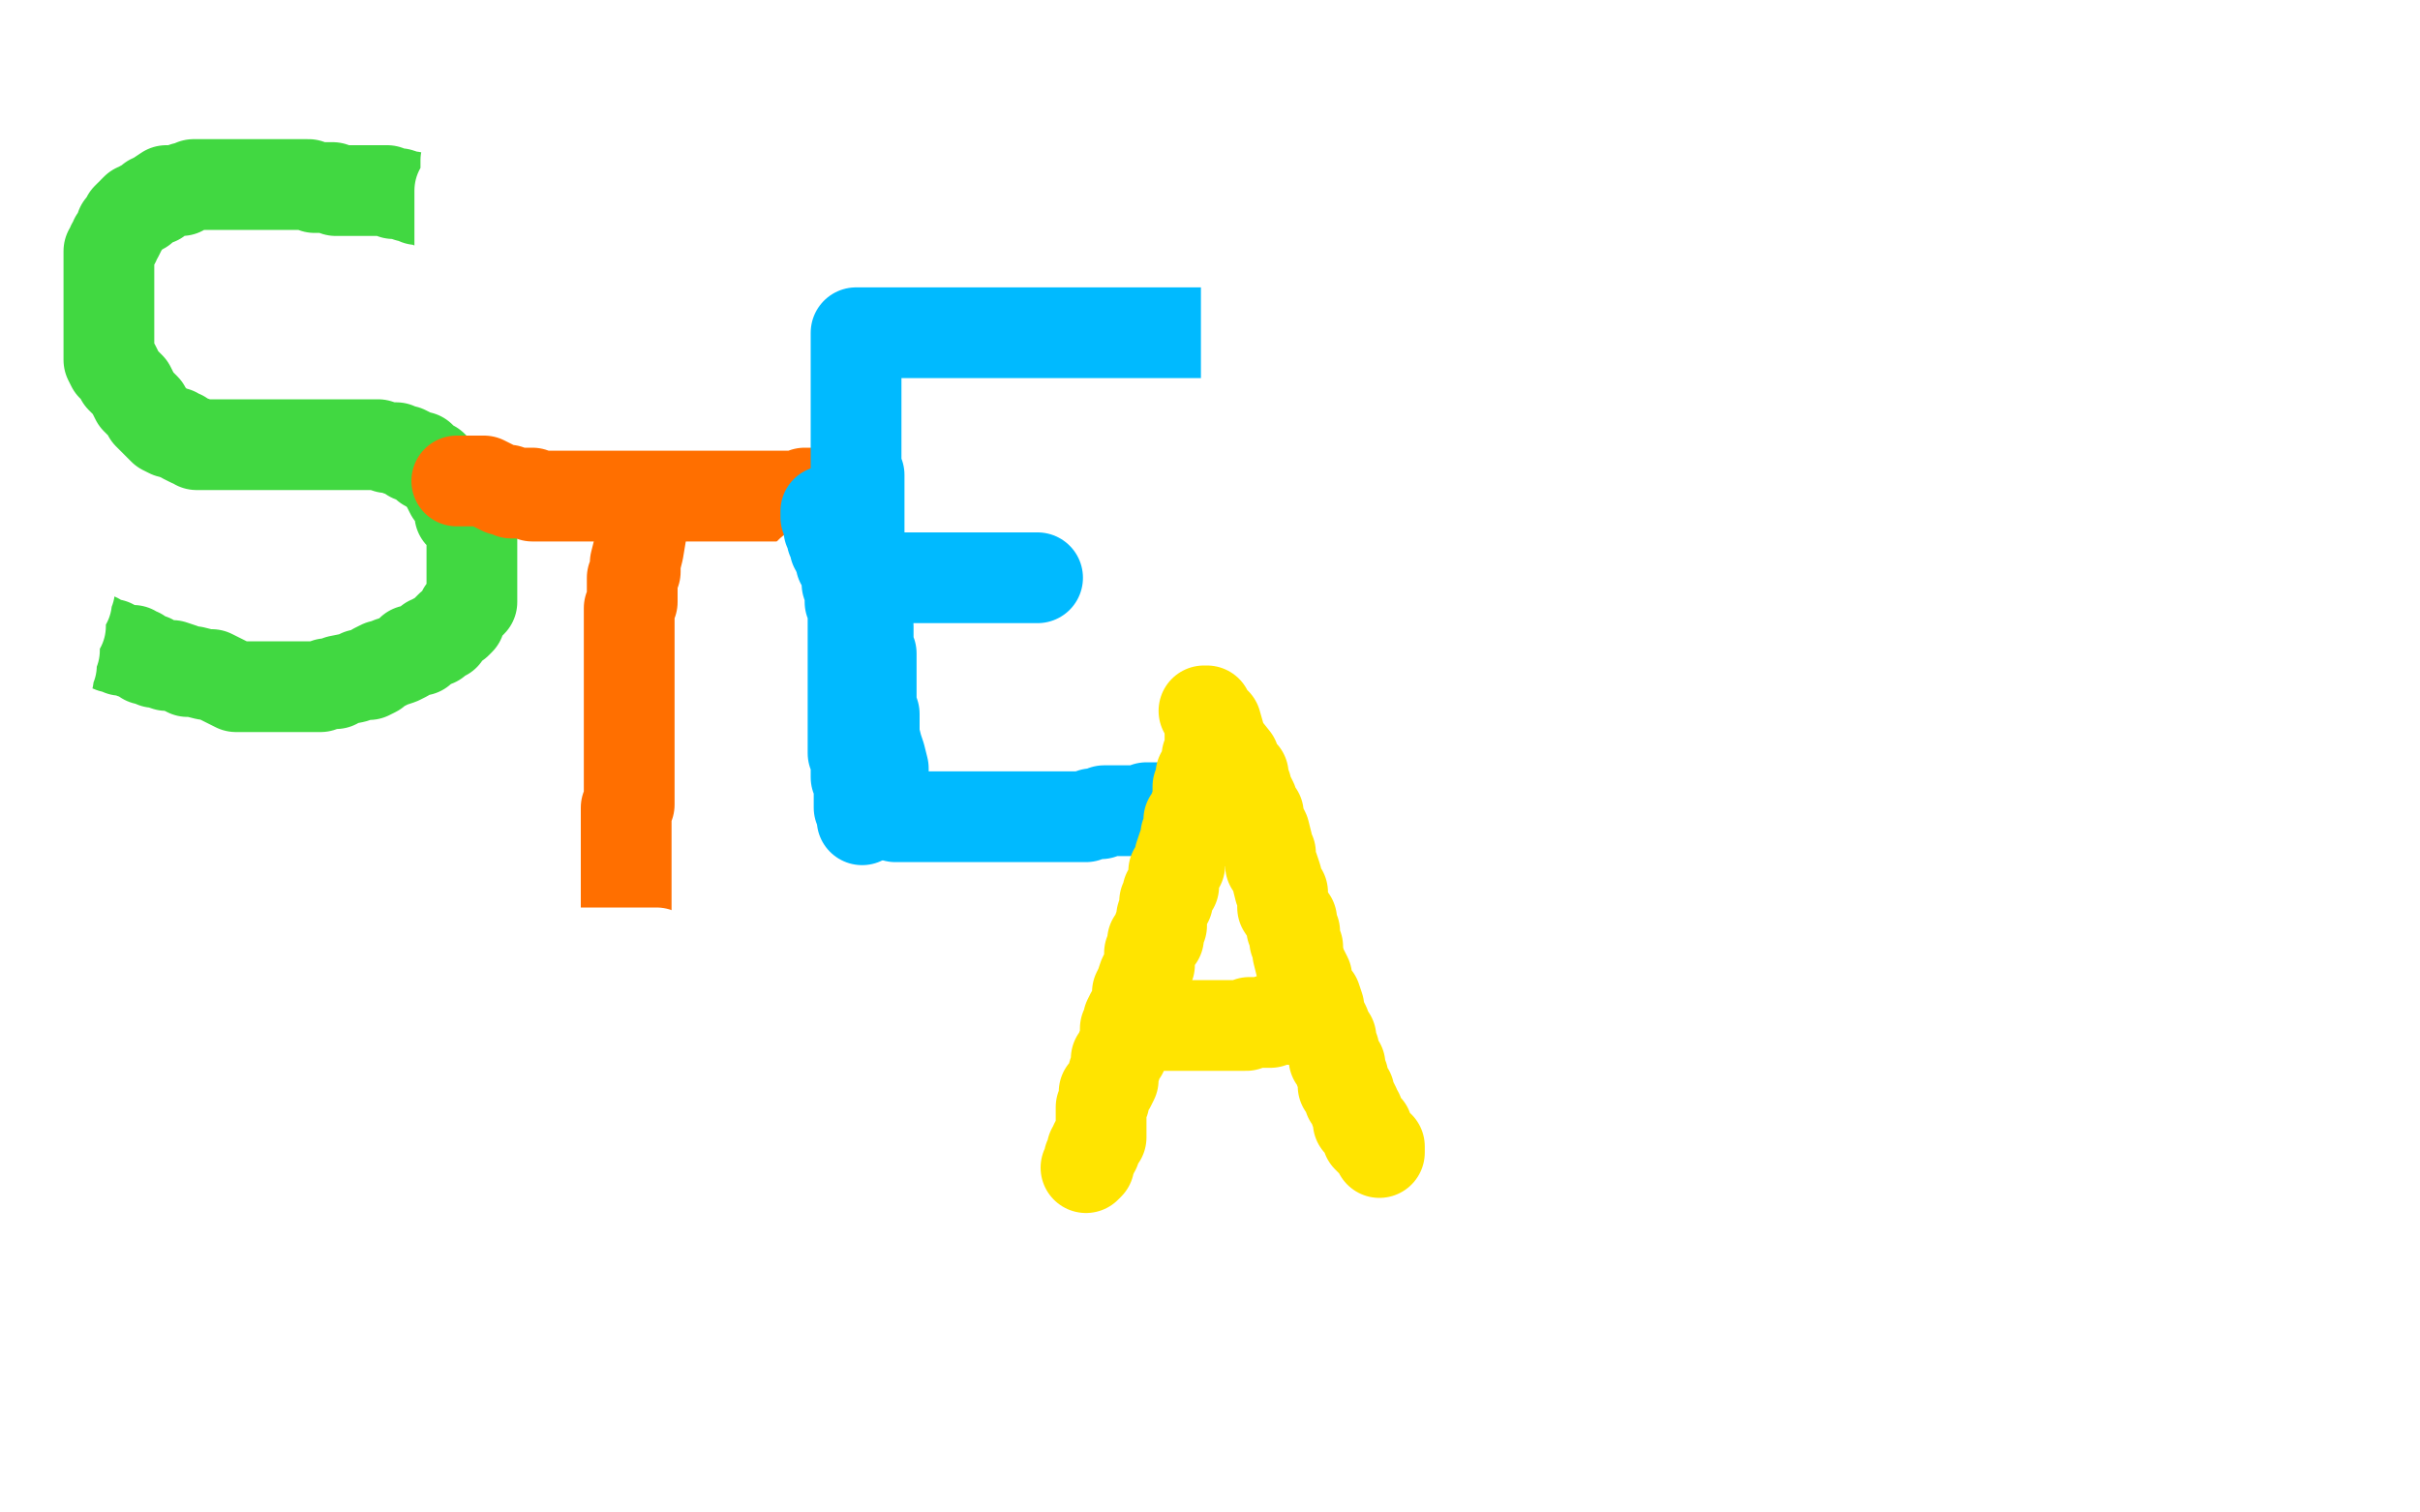 <?xml version="1.0" standalone="no"?>
<!DOCTYPE svg PUBLIC "-//W3C//DTD SVG 1.1//EN"
"http://www.w3.org/Graphics/SVG/1.1/DTD/svg11.dtd">

<svg width="800" height="500" version="1.1" xmlns="http://www.w3.org/2000/svg" xmlns:xlink="http://www.w3.org/1999/xlink" style="stroke-antialiasing: false"><desc>This SVG has been created on https://colorillo.com/</desc><rect x='0' y='0' width='800' height='500' style='fill: rgb(255,255,255); stroke-width:0' /><circle cx="152.5" cy="48.5" r="15" style="fill: #41d841; stroke-antialiasing: false; stroke-antialias: 0; opacity: 1.0"/>
<polyline points="144,47 143,47 143,47 142,47 142,47 141,47 141,47" style="fill: none; stroke: #41d841; stroke-width: 30; stroke-linejoin: round; stroke-linecap: round; stroke-antialiasing: false; stroke-antialias: 0; opacity: 1.0"/>
<polyline points="141,47 140,47 139,47 137,47 136,47" style="fill: none; stroke: #41d841; stroke-width: 30; stroke-linejoin: round; stroke-linecap: round; stroke-antialiasing: false; stroke-antialias: 0; opacity: 1.0"/>
<polyline points="136,47 135,47 134,47 132,47" style="fill: none; stroke: #41d841; stroke-width: 30; stroke-linejoin: round; stroke-linecap: round; stroke-antialiasing: false; stroke-antialias: 0; opacity: 1.0"/>
<polyline points="132,47 131,47 129,47 128,47 126,47 125,47 124,47 123,47 122,47 120,47 119,47 117,47 116,47 115,47 114,47 113,47 112,47 111,47 110,47" style="fill: none; stroke: #41d841; stroke-width: 30; stroke-linejoin: round; stroke-linecap: round; stroke-antialiasing: false; stroke-antialias: 0; opacity: 1.0"/>
<polyline points="101,47 99,47 98,48 96,48 93,49 92,50" style="fill: none; stroke: #41d841; stroke-width: 30; stroke-linejoin: round; stroke-linecap: round; stroke-antialiasing: false; stroke-antialias: 0; opacity: 1.0"/>
<polyline points="110,47 108,47 107,47 105,47 104,47 103,47 101,47" style="fill: none; stroke: #41d841; stroke-width: 30; stroke-linejoin: round; stroke-linecap: round; stroke-antialiasing: false; stroke-antialias: 0; opacity: 1.0"/>
<polyline points="92,50 89,51 88,51 86,51 85,51 84,52 83,52 81,53 80,53 79,54 78,54 76,55 75,55 74,56 73,57 72,57 72,58" style="fill: none; stroke: #41d841; stroke-width: 30; stroke-linejoin: round; stroke-linecap: round; stroke-antialiasing: false; stroke-antialias: 0; opacity: 1.0"/>
<polyline points="68,62 67,63 66,64 65,64 65,65 64,66 63,68 62,69 62,70 61,71 60,74 60,75" style="fill: none; stroke: #41d841; stroke-width: 30; stroke-linejoin: round; stroke-linecap: round; stroke-antialiasing: false; stroke-antialias: 0; opacity: 1.0"/>
<polyline points="72,58 71,59 70,59 69,59 68,60 68,61 68,62" style="fill: none; stroke: #41d841; stroke-width: 30; stroke-linejoin: round; stroke-linecap: round; stroke-antialiasing: false; stroke-antialias: 0; opacity: 1.0"/>
<polyline points="60,75 59,76 58,77 57,78 57,79 56,80 56,81 56,82 56,83 55,84 55,85 55,87 55,88 55,90 55,91 55,92 55,94 54,95 54,97 54,98 54,99 53,100 53,101 53,102 53,103 53,104 53,106 53,107 53,108 53,109 53,110 54,111 55,112 55,113 56,113 57,114 57,115 59,115 60,115 60,116 62,117 62,118 64,118 65,119 67,120 68,121 70,123 72,123 72,124 73,125 74,126 76,126 76,127 77,127 78,127 79,127 80,127 81,127 81,128 82,128 84,128 87,129 88,129 89,129 91,130 92,130 94,130 96,130 99,130 100,130 102,130 103,130 104,130 107,130 108,130 109,130 112,130 113,130 115,130 116,130 117,130 118,130 119,130 120,130 121,130 123,130 124,130 127,131 130,131 133,131 136,133 137,133 138,133 139,133 140,134 143,135 144,136 145,137 148,139 149,139 152,141 153,142 156,143 156,144 157,145 158,146 159,146 160,147 160,148 160,149 162,150 162,151 163,151 164,153 164,155 164,156 164,157 164,158 164,160 164,161 164,162 164,163 164,164 164,165 164,166 164,167 164,169 164,170 164,171 164,172 164,173 164,174 164,175 164,176 164,177 164,179 164,181 163,182 163,183 162,184 162,186 161,188 160,191 159,192 158,195 157,196 156,199 155,200 154,202 153,203 152,205 151,207 149,208 149,209 148,210 147,211 146,211 144,215 142,217 141,217 141,218 140,218 139,219 138,219 137,219 136,220 135,220 134,220 133,221 132,221 131,222 130,222 129,222 128,222 126,222 125,222 124,223 123,223 121,223 120,223 119,223 116,224 114,224 112,224 110,224 108,224 106,224 105,224 104,224 103,224 101,224 100,224 99,224 97,224 96,224 95,224 93,224 92,224 90,224 89,224 87,224 85,224 84,224 82,224 81,224 80,224 78,223 77,223 76,223 75,223 74,223 72,222 69,221 68,221 67,219 65,219 64,219 62,218 61,217 60,217 60,216 59,216 58,216 56,215 55,215 55,214 54,214 52,214 51,213 50,213 49,213 48,212 47,212 46,211 44,211 44,210 43,210 42,208 41,207 40,207 39,206 39,205 38,205 38,204 38,203" style="fill: none; stroke: #41d841; stroke-width: 30; stroke-linejoin: round; stroke-linecap: round; stroke-antialiasing: false; stroke-antialias: 0; opacity: 1.0"/>
<polyline points="196,156 197,156 197,156 201,156 201,156 204,156 204,156 206,156 206,156 209,156 209,156 211,156 211,156 212,156 213,156 214,156 215,158 216,158 218,158 219,158 220,158 221,158 222,158 223,158 224,158 225,158 227,158 228,158 230,158 231,158 232,158 234,158 235,158 236,158 238,158 239,158 240,158 242,158 244,158 245,158 246,158 247,158 248,158 249,158 250,158 251,158 253,158 255,158 256,158 257,158 258,158 259,158 260,158 261,158 262,158 263,158 264,158 265,158 266,158 267,158 268,157 269,157 270,157 271,157 272,157 273,157 274,157 276,157 278,157 280,157 282,157 283,157 284,157 285,157 286,157 288,157 291,157 292,157 293,157 295,157 296,157 297,157 298,157 299,157 300,157 301,157 302,157 303,157 304,157 305,157 306,157 307,157 308,157 309,157 310,157 311,157 312,157 313,157 314,157 316,157" style="fill: none; stroke: #ff6f00; stroke-width: 30; stroke-linejoin: round; stroke-linecap: round; stroke-antialiasing: false; stroke-antialias: 0; opacity: 1.0"/>
<polyline points="170,151 171,151 171,151 172,151 172,151 174,151 174,151 176,151 176,151 177,151 177,151 180,152 180,152 182,152 182,152 182,153 183,153 184,153 184,154 185,154 185,155 186,155 187,155 188,155 189,155 190,155 191,156 192,157 194,158 195,159 196,159 199,159 201,160 202,161 204,162 205,162 207,162 208,162 210,163 211,163 212,163 213,163 214,163 215,163" style="fill: none; stroke: #ff6f00; stroke-width: 30; stroke-linejoin: round; stroke-linecap: round; stroke-antialiasing: false; stroke-antialias: 0; opacity: 1.0"/>
<polyline points="328,151 327,151 327,151 325,151 325,151 324,151 324,151 321,151 321,151 319,151 319,151 318,151 318,151 316,152 316,152 314,152 313,152 312,152 311,152 309,152 308,152 307,152 305,152 304,152 302,152 299,152 296,152 295,152 292,152 288,152 286,152 284,152 282,152 280,152 276,151 274,151 271,151 268,151 265,151 262,151 260,150 256,150 254,150 252,150 250,149 247,148 244,148 242,147 240,147 238,147 234,146 232,146 231,145 228,145 226,145 225,144 223,144 222,144 220,144 220,143 219,143 217,143 216,142 215,142 214,142 213,142 212,141 211,141 210,141 208,139 207,139 205,139 204,139 203,139 200,139 198,139 197,139 196,139 194,138 192,138 191,137 190,137 188,137 186,137 185,137 183,137 181,137 180,136 179,136 176,136 174,136 172,135 171,135 170,135 169,135 168,135 167,135 166,135 165,135 164,135 164,136 164,138 164,139 164,140 164,141 164,142 164,143 165,144 165,145 166,146 167,146 167,147 168,147 168,148 168,150 170,151 171,152 173,153 175,155 177,155 179,157 183,159 186,160 189,162 191,163 192,163 194,163 196,164 198,165 200,165 201,166 203,166 206,167 209,168 212,168 214,168 218,168 220,169 224,170 225,170 228,170 232,170 236,170 240,170 244,170 247,170 250,170 253,170 258,170 262,171 268,171 279,171 288,173 303,175 311,176 316,177 321,177 325,178 330,179 335,179 340,180 344,181 349,181 353,181 357,181 358,181 360,181 362,181" style="fill: none; stroke: #ffffff; stroke-width: 30; stroke-linejoin: round; stroke-linecap: round; stroke-antialiasing: false; stroke-antialias: 0; opacity: 1.0"/>
<circle cx="172.5" cy="53.5" r="15" style="fill: #ffffff; stroke-antialiasing: false; stroke-antialias: 0; opacity: 1.0"/>
<polyline points="144,51 141,51 141,51 137,51 137,51 133,51 133,51 130,51 130,51 128,51 128,51 126,50 126,50 121,48 119,48 116,48 112,47 108,47 104,47 102,47 99,47 96,47 92,46 88,46 84,46 79,46 71,46 68,46 60,46 56,46 55,46 54,46 56,46 64,46 71,45 82,43 90,41 102,41 114,41 128,41 146,41 164,41 182,41 196,41 208,41 212,41 213,40" style="fill: none; stroke: #ffffff; stroke-width: 30; stroke-linejoin: round; stroke-linecap: round; stroke-antialiasing: false; stroke-antialias: 0; opacity: 1.0"/>
<polyline points="144,39 137,39 137,39 123,39 123,39 110,39 110,39 100,39 100,39 96,39 96,39 93,39 93,39 92,39 92,39 91,40 91,41 96,43 112,48 133,54 153,60 170,63 182,64 189,65 192,65 191,65 185,65 172,65 150,65 146,65 138,65 132,65 126,65 118,65 108,65 100,65 89,65 81,65 75,65 60,65 56,65 53,65 48,66 44,66 39,67 36,67 31,68 27,69 23,69 21,69 20,70 21,70 27,70 35,70 44,70 54,70 65,70 72,70 78,70 80,70 81,70 82,70 80,70 68,71 54,73 41,76 28,80 16,84 10,86 6,87 5,87 4,87 7,89 12,89 22,89 35,89 52,89 60,89 66,89 68,89 70,89 70,90 70,91 67,92 63,95 60,98 58,99 56,100 56,101 56,102 67,103 84,105 96,107 102,107 104,107 104,108 101,108 94,111 87,113 80,114 69,117 64,118 61,118 59,118 58,119 59,119 64,119" style="fill: none; stroke: #ffffff; stroke-width: 30; stroke-linejoin: round; stroke-linecap: round; stroke-antialiasing: false; stroke-antialias: 0; opacity: 1.0"/>
<polyline points="69,100 68,100 68,100 65,100 65,100 60,100 60,100 56,100 56,100 49,102 49,102 44,103 44,103 38,103 35,103 32,103 32,104 37,105 47,107 68,109 91,111 110,115 126,118 134,118 136,118 136,119 124,122 112,123 101,125 90,127 83,129 74,129 71,130 64,131 62,131 61,131 64,131 78,131 103,131 116,131 132,131 144,131 150,131 152,131 154,131 155,131 150,131 132,131 116,133 104,136 97,138 93,139 93,140 92,140 92,141 96,142 106,143 124,146 146,149 162,152 174,154 180,155 181,155 180,157 174,158 162,159 152,162 144,165 137,167 131,168 129,169 127,169 126,170 128,171 134,172 152,176 176,179 196,183 208,184 210,184 209,185 205,186 197,187 188,188 177,191 167,191 152,193 138,195 124,198 114,200 105,204 103,204 105,204 121,204 151,207 160,207 161,207 159,207 153,208 133,211 121,215 112,216 108,218 105,219 104,219 105,219 112,219 131,222 153,222 172,222 184,222 177,223 166,224 152,226 140,228 131,229 123,230 117,232 113,233 116,233 147,233 161,233 164,233 165,233 164,233 157,231 141,231 126,231 113,231 98,231 85,231 75,231 68,231 62,231 60,231 57,231 56,230 56,228 56,227 68,222 87,217 112,211 119,207 124,207 124,206 124,205 125,205 120,205 105,203 87,200 71,200 48,200 37,200 29,200 26,200 24,200 24,199 29,195 41,192 56,187 59,187 61,186 62,186 60,186 55,186 44,186 35,186 31,186 30,186 28,187 28,192 32,195 40,200 56,204 67,207 72,208 74,209 74,210 73,211 61,214 53,217 48,219 42,221 37,222 33,222 30,224 28,225 27,225 27,226 29,226 30,226 38,226 47,224 51,223 52,223" style="fill: none; stroke: #ffffff; stroke-width: 30; stroke-linejoin: round; stroke-linecap: round; stroke-antialiasing: false; stroke-antialias: 0; opacity: 1.0"/>
<polyline points="144,67 143,67 142,67 140,66 138,66 136,65 135,65 132,64 130,64 128,63 126,63 125,63 124,63 123,63 121,63 120,63 119,63 118,63 116,63 114,63 112,63 111,63 110,62 109,62 108,62 107,62 106,62 104,62 102,61 100,61 97,61 96,61 93,61 91,61 90,61 88,61 87,61 84,61 83,61 81,61 80,61 79,61 77,61 76,61 74,61 72,61 71,61 69,61 68,61 66,61 64,61 62,62 61,62 60,63 59,63 58,63 57,63 56,63 55,63 52,65 52,66 51,66 50,66 49,67 47,68 47,69 45,69 44,70 44,71 43,71 42,72 42,73 41,74 40,75 40,76 39,78 38,79 38,80 37,81 37,82 36,83 36,84 36,85 36,86 36,87 36,88 36,89 36,90 36,91 36,92 36,93 36,94 36,95 36,96 36,97 36,99 36,101 36,103 36,105 36,107 36,109 36,110 36,111 36,112 36,114 36,115 36,116 36,118 36,119 37,121 38,121 39,123 40,125 41,126 43,128 44,130 45,132 46,133 48,135 49,137 51,139 52,140 54,142 56,143 58,143 59,144 60,144 61,145 63,146 64,146 65,147 67,147 68,147 70,147 71,147 73,147 76,147 78,147 82,147 84,147 87,147 88,147 91,147 93,147 96,147 99,147 103,147 105,147 108,147 110,147 112,147 113,147 115,147 116,147 119,147 120,147 121,147 122,147 123,147 124,147 125,147 128,148 131,148 132,149 134,149 136,150 136,151 137,151 138,151 139,151 140,152 140,153 141,153 141,154 142,154 143,154 144,155 145,156 146,158 147,159 148,160 148,161 149,163 150,163 151,164 151,165 152,166 152,167 152,168 152,170 153,170 154,171 154,172 155,173 155,174 156,175 156,176 156,177 156,179 156,180 156,181 156,182 156,183 156,184 156,185 156,187 156,189 156,190 156,191 156,193 156,194 156,195 156,196 156,197 156,199 155,200 154,201 153,202 152,204 152,205 151,206 149,207 148,208 147,210 145,211 144,211 144,212 142,212 140,214 139,215 136,215 134,217 132,218 129,219 127,220 126,220 124,221 124,222 122,223 119,223 117,224 112,225 111,226 110,226 108,226 106,227 105,227 104,227 103,227 101,227 100,227 99,227 98,227 96,227 95,227 93,227 92,227 91,227 90,227 88,227 86,227 85,227 84,227 82,227 80,227 78,227 76,226 74,225 72,224 70,223 68,223 64,222 63,222 62,222 60,221 57,220 55,220 52,219 51,219 50,218 48,218 46,216 44,216 44,215 43,215 42,215 40,215 39,214 38,214 37,214 37,213 36,213 35,213 34,213 32,212 32,211" style="fill: none; stroke: #41d841; stroke-width: 30; stroke-linejoin: round; stroke-linecap: round; stroke-antialiasing: false; stroke-antialias: 0; opacity: 1.0"/>
<polyline points="151,159 152,159 156,159 160,159 164,161 166,162 168,162 169,163 170,163 171,163 172,163 173,163 174,163 175,163 176,163 176,164 177,164 178,164 179,164 180,164 181,164 182,164 183,164 184,164 185,164 186,164 187,164 188,164 189,164 190,164 192,164 194,164 195,164 196,164 197,164 199,164 201,164 202,164 204,164 206,164 208,164 209,164 210,164 212,164 214,164 216,164 217,164 219,164 222,164 224,164 225,164 227,164 228,164 229,164 230,164 232,164 234,164 236,164 238,164 240,164 241,164 243,164 244,164 246,164 248,164 250,164 251,164 252,164 253,164 255,164 256,164 258,164 260,164 261,164 263,164 264,164 265,164 266,163 267,163 268,163 269,163 271,163 272,163 273,163 274,163 275,163 276,163 277,163 279,162 280,162 280,161 281,161 282,161" style="fill: none; stroke: #ff6f00; stroke-width: 30; stroke-linejoin: round; stroke-linecap: round; stroke-antialiasing: false; stroke-antialias: 0; opacity: 1.0"/>
<polyline points="213,171 212,172 212,172 212,176 212,176 211,182 211,182 210,186 210,186 210,189 210,189 209,191 209,191 209,194 209,194 209,195 209,197 209,199 208,201 208,204 208,208 208,212 208,215 208,217 208,219 208,221 208,223 208,224 208,225 208,227 208,228 208,231 208,232 208,235 208,237 208,238 208,240 208,243 208,244 208,246 208,247 208,250 208,251 208,253 208,256 208,258 208,259 208,261 208,263 208,264 208,266 207,267 207,269 207,270 207,271 207,273 207,275 207,276 207,278 207,279 207,281 207,282 207,284 207,285 207,287 207,289 207,291 207,293 207,294 207,295 207,297 207,298 207,299 207,300 207,301 207,302 207,303 207,304 207,306 207,307 207,308 207,309 207,310" style="fill: none; stroke: #ff6f00; stroke-width: 30; stroke-linejoin: round; stroke-linecap: round; stroke-antialiasing: false; stroke-antialias: 0; opacity: 1.0"/>
<polyline points="408,110 407,110 407,110 403,110 403,110 400,110 400,110 397,110 397,110 395,110 395,110 392,110 392,110 390,110 390,110 388,110 385,110 383,110 380,110 377,110 373,110 371,110 368,110 366,110 364,110 361,110 359,110 356,110 355,110 349,110 345,110 342,110 337,110 336,110 334,110 333,110 332,110 331,110 329,110 328,110 326,110 324,110 322,110 320,110 319,110 317,110 316,110 314,110 312,110 310,110 309,110 307,110 306,110 304,110 302,110 300,110 299,110 298,110 297,110 296,110 295,110 294,110 293,110 292,110 291,110 290,110 289,110 288,110 287,110 286,110 285,110 284,110 283,110 283,111 283,113 283,116 283,119 283,120 283,122 283,123 283,125 283,127 283,128 283,130 283,132 283,133 283,135 283,138 283,139 283,142 283,143 283,144 283,146 283,147 283,149 283,150 283,152 283,153 283,155 284,157 284,159 284,161 284,163 284,164 284,166 284,167 284,169 284,171 284,172 284,175 284,177 284,179 284,182 284,186 284,190 285,195 285,199 286,203 287,207 287,211 287,214 288,216 288,217 288,219 288,221 288,223 288,225 288,227 288,230 288,233 289,236 289,240 289,243 290,247 291,250 292,254 292,255 292,258 292,259 292,260 292,262 292,263 292,266 292,267 294,270 294,271 294,273 294,275 294,277 295,278 295,279 296,280 296,281 296,282 296,283 296,284 296,285 296,286 296,287 296,288 296,289 296,290 296,291 296,292 296,293 296,295 296,296 296,298 296,299 297,299 299,299 301,299 304,299 308,302 313,302 316,302 320,303 326,304 329,304 332,304 334,304 336,304 340,304 343,304 347,304 349,304 353,304 356,304 360,304 364,304 368,304 371,304 374,304 379,304 384,304 390,304 396,304 399,304 402,304 405,304 408,304 413,304 416,304 419,304 422,304 424,304 426,304 428,304 430,304 431,304 432,304 433,304 435,303 436,303 437,303 438,303 439,303 440,303 441,303 442,303 443,303 444,303" style="fill: none; stroke: #00baff; stroke-width: 30; stroke-linejoin: round; stroke-linecap: round; stroke-antialiasing: false; stroke-antialias: 0; opacity: 1.0"/>
<polyline points="464,302 460,302 458,302 452,302 445,302 442,302 440,302 438,302 435,302 434,302 432,302 430,302 428,302 427,302 425,302 423,302 420,302 416,302 414,303 412,303 409,303 406,303 404,304 401,304 399,304 396,304 394,305 392,305 391,305 390,305 389,305 388,305 390,305 394,305 397,305 400,305 407,305 411,305 415,305 419,305 423,305 427,305 431,305 434,305 438,305 441,305 444,305 445,305 445,306 445,307 442,308 435,310 428,310 423,311 420,311 418,311 414,313 412,313 407,313 401,313 392,313 384,311 375,308 366,306 359,305 355,304 350,303 348,302 344,300 343,300 341,299 340,299 339,299 336,299 334,299 332,299 331,299 330,299 329,298 329,297 329,295 339,295 349,294 359,294 366,294 373,293 376,293 378,293 380,293 383,293 384,293 388,292 392,291 399,291 405,291 408,291 411,291 408,291 398,291 387,292 377,293 367,293 361,293 360,293 356,294 353,294 348,294 344,294 340,294 334,294 328,294 324,294 322,294 320,294 318,294 317,294 316,294 315,294 313,294 311,294 309,294 308,294 305,294 303,294 302,294 300,294 297,294 296,294 295,294 294,294 293,294 292,294 290,295 289,295 288,295 287,295 286,295 286,296 288,297 292,298 297,298 301,299 307,299 312,300 315,301 318,302 321,302 324,303 328,304 336,305 343,306 346,307 348,307 349,307 348,309 342,309 336,309 329,309 325,309 320,309 315,309 313,309 308,309 305,309 304,309 302,309 300,309 299,309 297,309 296,309 295,309 294,309 293,309 292,309 292,310 291,310 289,310 291,309 292,309 293,308 296,307 298,307 301,307 304,307 308,307 312,306 316,304 319,304 320,303 322,303 324,303 324,302 326,302 327,302 327,301 327,300 326,300 324,299 321,299 319,299 317,298 314,296 312,295 309,295 305,293 301,291 299,290 296,289 294,287 292,287 290,286 289,285 288,284 287,284 286,284 285,284 285,283 284,283 286,283 289,283 292,282 296,282 297,282 299,280 300,280 301,280 302,280 303,280 304,280 304,279 306,279 309,279 310,278 312,278 315,278 316,277 317,277" style="fill: none; stroke: #ffffff; stroke-width: 30; stroke-linejoin: round; stroke-linecap: round; stroke-antialiasing: false; stroke-antialias: 0; opacity: 1.0"/>
<polyline points="413,87 413,91 413,91 412,94 412,94 412,97 412,97 412,100 412,100 412,103 412,103 412,105 412,105 412,107 412,109 412,111 412,112 412,114 412,115 412,116 412,117 412,119 412,122 412,123 412,124 412,125 412,127 412,129 412,130 412,131 412,132 412,134 412,135 412,136 412,137 412,138 412,139 412,140 412,141" style="fill: none; stroke: #ffffff; stroke-width: 30; stroke-linejoin: round; stroke-linecap: round; stroke-antialiasing: false; stroke-antialias: 0; opacity: 1.0"/>
<polyline points="155,41 154,41 154,41 154,42 154,42 154,43 154,43 155,43 155,43 155,44 155,44 155,46 155,46 155,47 155,47 156,47 156,48 157,49 157,50 157,51 158,52 158,53 159,53 159,54 159,55 160,56 161,57 161,58 161,59 161,61 161,62 161,63 162,63 162,64 162,65 162,66 162,67 162,68 162,69 162,70 162,71 162,72 162,73 162,74 162,75 162,76 162,77 162,79 162,81 162,82 162,83 161,83 160,84 160,85 160,87 159,87 158,88 157,89 156,89 156,90 155,91 155,89 155,88 156,87 156,85 156,84 157,83 158,81 158,80 159,80 159,79 160,78 160,77 160,76 160,75 161,75 161,74 161,72 162,71 162,70 162,69 162,68 162,67 162,65 162,64 162,63 162,62 163,60 163,59 163,58 164,57 164,55 164,54 164,53 164,52 164,51 164,50 164,49 164,47 164,46 164,45 164,44 164,43 164,42 164,41 164,40 164,39 163,39 161,40 161,41 160,42 160,43 159,43 159,44 158,44 157,46 156,47 156,48 156,49 156,50 155,51 155,52 154,53 154,55 154,56 154,57 154,58 154,59 153,61 153,62 153,63 152,63 152,64 152,65 152,66 152,67 152,69 152,70 152,71 152,72 152,73 152,74 152,75 152,76 152,77 152,78 152,79 152,80 152,81 152,82 152,83 152,84 152,85 152,86 152,87 152,88 152,90 152,92" style="fill: none; stroke: #ffffff; stroke-width: 30; stroke-linejoin: round; stroke-linecap: round; stroke-antialiasing: false; stroke-antialias: 0; opacity: 1.0"/>
<polyline points="24,187 24,188 24,188 24,191 24,191 23,192 23,192 23,195 23,195 22,195 22,195 22,196 22,196 22,198 22,199 20,200 20,201 20,202 20,203 20,204 20,205 20,206 20,207 19,208 18,209 18,210 18,211 18,214 18,215 17,215 17,216 17,217 17,218 17,219 17,220 16,222 16,223 16,224 15,225 15,226 15,227 14,227 14,228 13,229 13,231" style="fill: none; stroke: #ffffff; stroke-width: 30; stroke-linejoin: round; stroke-linecap: round; stroke-antialiasing: false; stroke-antialias: 0; opacity: 1.0"/>
<polyline points="186,315 187,315 187,315 188,315 188,315 189,315 189,315 190,315 190,315 191,315 191,315 192,315 192,315 193,315 193,315 195,315 196,315 197,315 198,315 200,315 201,315 202,315 203,315 204,315 205,315 206,315 207,315 208,315 209,315 210,315 211,315 212,315 213,315 214,315 216,315 217,315 218,316 220,316 221,316 222,316 223,316 224,316 225,316" style="fill: none; stroke: #ffffff; stroke-width: 30; stroke-linejoin: round; stroke-linecap: round; stroke-antialiasing: false; stroke-antialias: 0; opacity: 1.0"/>
<polyline points="280,267 282,267 282,267 284,267 284,267 286,268 286,268 287,268 287,268 288,268 288,268 289,269 290,269 292,269 293,269 296,269 296,270 297,270 298,270 299,270 300,270 302,270 304,270 305,270 306,270 307,270 308,270 310,270 312,270 314,270 315,270 317,270 320,270 321,270 323,270 325,270 326,270 328,270 331,270 332,270 335,270 339,270 340,270 343,270 345,270 346,270 348,270 352,270 356,270 359,270 361,269 364,269 365,268 367,268 368,268 369,268 370,268 372,268 374,268 375,268 376,268 377,268 378,268 379,267 380,267 381,267 384,267 387,267 388,267 389,267" style="fill: none; stroke: #00baff; stroke-width: 30; stroke-linejoin: round; stroke-linecap: round; stroke-antialiasing: false; stroke-antialias: 0; opacity: 1.0"/>
<polyline points="267,247 267,249 267,249 267,250 267,250 267,251 267,251 267,252 267,252 267,253 267,253 267,254 267,254 267,255 267,255 267,256 267,257 267,258 267,259 267,260 267,261 267,262 267,263 267,264 267,265 267,266 267,267 267,268 267,269 267,271 267,272 266,273 266,274 266,275 265,275 265,276 265,277 265,278 264,278 264,279 264,280 264,282 264,280 264,279 264,277 264,275 264,273 264,271 264,269 264,267 264,265 264,263 264,261 264,260 264,259 264,258 264,256 264,255 264,253 264,251 264,249 264,247 265,245 265,243 266,241 266,238 267,237 267,235 268,233 268,232 268,230 268,228 268,227 268,226 268,225 268,224 268,223 268,222 269,220 270,219 270,218 270,216 270,215 270,214 270,212 270,211 270,210 270,209 270,208 270,207 270,204 270,203 270,202 270,200 270,199 270,197 269,195 269,194 269,193 269,191 268,191 268,190 268,189" style="fill: none; stroke: #ffffff; stroke-width: 30; stroke-linejoin: round; stroke-linecap: round; stroke-antialiasing: false; stroke-antialias: 0; opacity: 1.0"/>
<polyline points="298,191 299,191 299,191 300,191 301,191 304,191 307,191 308,191 310,191 311,191 312,191 313,191 314,191 315,191 316,191 317,191 319,191 320,191 321,191 322,191 324,191 326,191 327,191 328,191 329,191 331,191 332,191 333,191 334,191 335,191 336,191 338,191 339,191 340,191 341,191 342,191 343,191" style="fill: none; stroke: #00baff; stroke-width: 30; stroke-linejoin: round; stroke-linecap: round; stroke-antialiasing: false; stroke-antialias: 0; opacity: 1.0"/>
<polyline points="273,169 273,171 273,171 274,173 274,173 274,174 274,174 274,175 274,175 275,175 275,175 275,176 275,176 275,177 275,177 275,178 276,179 276,180 276,181 277,182 277,183 278,184 278,185 278,186 279,187 280,188 280,190 280,191 280,193 281,196 281,198 281,199 282,201 282,203 282,205 282,207 282,208 282,210 282,211 282,213 282,215 282,218 282,219 282,222 282,223 282,225 282,227 282,228 282,231 282,232 282,233 282,235 282,238 282,241 282,243 282,247 282,248 282,249 283,251 283,253 283,255 283,257 284,259 284,261 284,263 284,265 284,266 284,267 285,268 285,270 285,271" style="fill: none; stroke: #00baff; stroke-width: 30; stroke-linejoin: round; stroke-linecap: round; stroke-antialiasing: false; stroke-antialias: 0; opacity: 1.0"/>
<polyline points="400,243 400,244 400,244 400,246 400,246 400,247 400,247 400,248 400,248 400,249 400,249 399,250 399,250 399,251 399,252 399,253 398,254 398,255 397,256 397,257 397,259 396,260 396,261 396,263 396,264 396,265 395,267 394,271 393,271 393,273 393,274 393,275 392,276 392,277 392,279 391,280 390,283 390,285 390,286 388,288 388,290 388,291 388,292 388,293 387,294 386,295 386,298 385,298 385,299 385,300 384,303 384,304 384,305 384,306 383,307 383,308 383,310 381,311 381,312 381,313 380,315 380,319 378,323 377,326 376,328 376,330 376,332 374,335 373,337 373,339 372,340 372,342 372,344 371,346 371,347 371,348 369,350 369,351 369,352 368,355 368,356 368,357 367,359 366,360 365,361 365,362 365,364 364,366 364,367 364,368 364,369 364,371 364,372 364,373 364,375 364,376 363,377 362,378 362,379 362,380 361,380 361,381 361,382 360,383 360,384 360,385 359,386" style="fill: none; stroke: #ffe400; stroke-width: 30; stroke-linejoin: round; stroke-linecap: round; stroke-antialiasing: false; stroke-antialias: 0; opacity: 1.0"/>
<polyline points="398,235 399,235 399,235 400,238 400,238 402,239 402,239 404,246 404,246 408,251 408,251 408,252 408,252 409,254 409,254 410,256 411,256 411,259 412,260 412,263 413,263 414,265 414,268 416,269 416,270 416,271 417,273 418,275 419,279 419,280 420,282 420,286 421,287 422,290 423,294 424,295 424,297 424,298 424,299 424,300 426,303 427,304 427,307 428,308 428,311 429,313 429,315 430,319 432,323 432,326 435,330 436,333 436,334 437,337 438,339 438,340 440,343 440,346 441,347 441,348 441,350 443,352 443,354 444,356 444,359 446,361 446,362 446,363 447,364 448,366 448,367 449,368 449,370 449,371 450,372 451,373 452,373 452,374 452,375 452,376 453,377 454,378 455,379 456,379 456,381" style="fill: none; stroke: #ffe400; stroke-width: 30; stroke-linejoin: round; stroke-linecap: round; stroke-antialiasing: false; stroke-antialias: 0; opacity: 1.0"/>
<polyline points="381,339 383,339 383,339 384,339 384,339 387,339 387,339 388,339 388,339 390,339 390,339 392,339 392,339 393,339 395,339 396,339 398,339 400,339 402,339 403,339 404,339 407,339 408,339 409,339 412,339 413,338 415,338 417,338 418,338 420,338 420,337 422,337 424,337 425,337 426,337" style="fill: none; stroke: #ffe400; stroke-width: 30; stroke-linejoin: round; stroke-linecap: round; stroke-antialiasing: false; stroke-antialias: 0; opacity: 1.0"/>
</svg>
